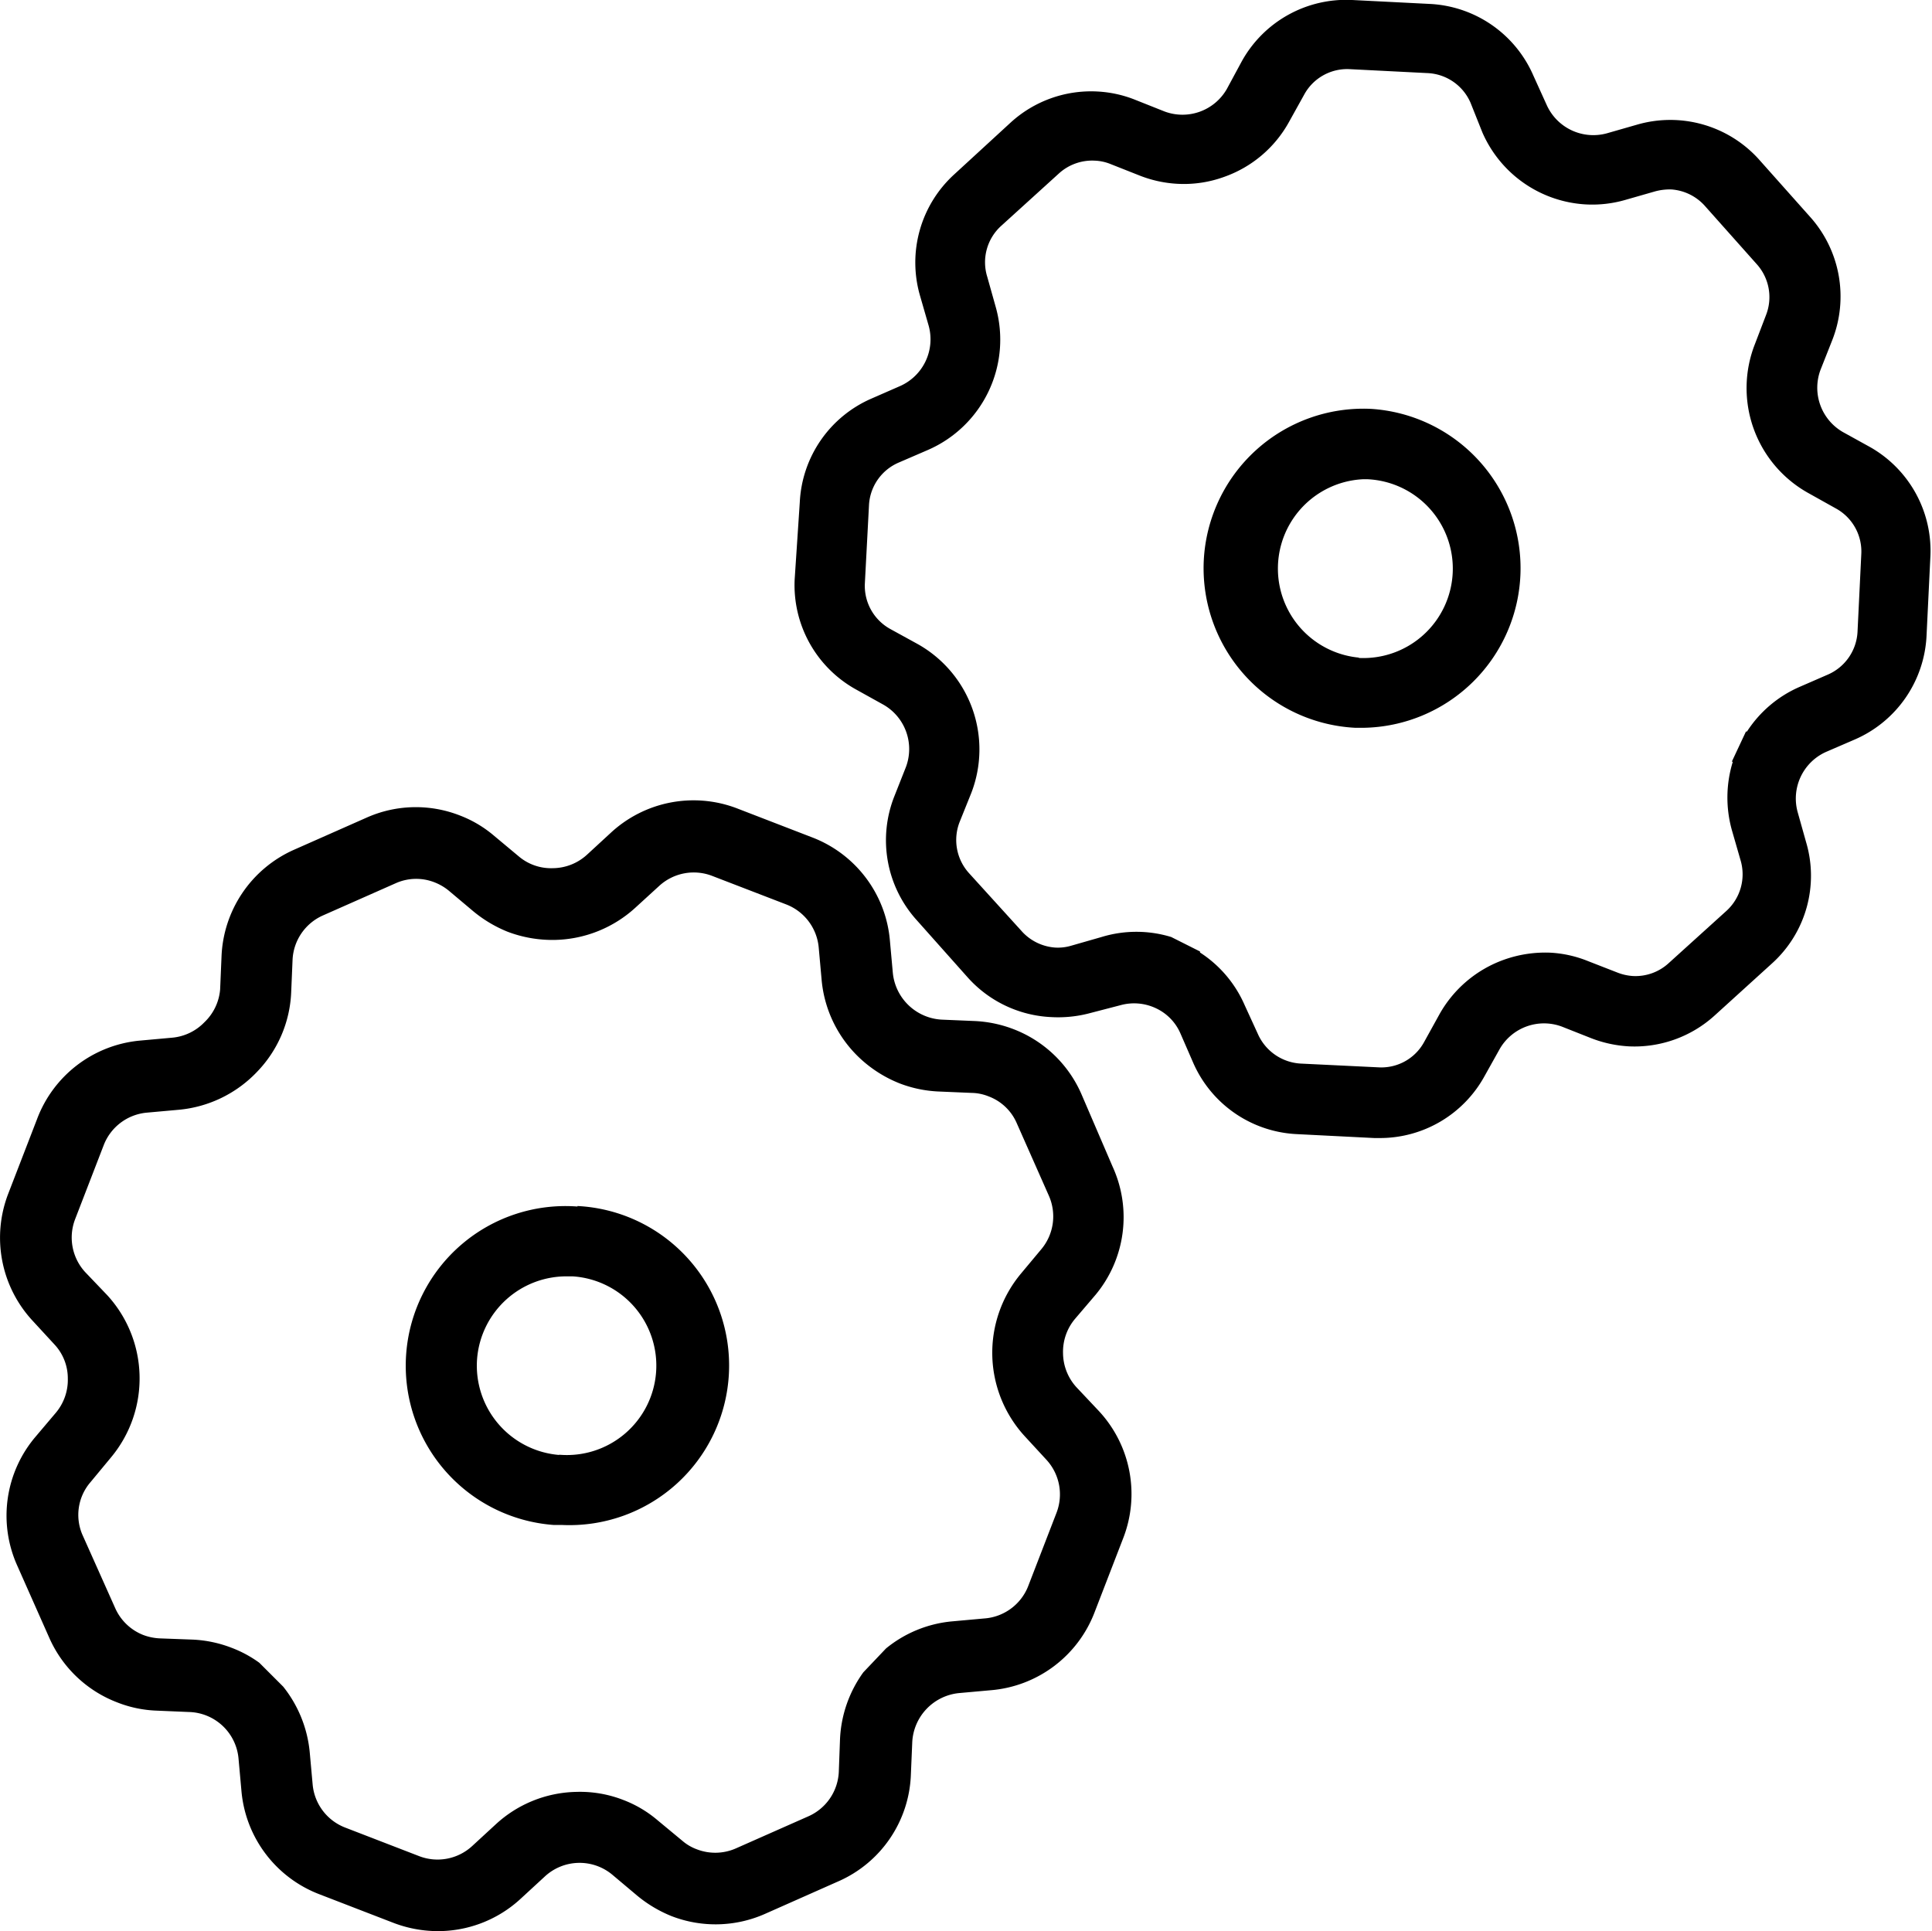 <svg xmlns="http://www.w3.org/2000/svg" viewBox="0 0 113.39 113.35"><title>Element 34</title><g id="Ebene_2" data-name="Ebene 2"><g id="Ebene_1-2" data-name="Ebene 1"><path d="M109.77,26.25l-1.61-.89a3,3,0,0,1-1.31-3.66l.68-1.72a7,7,0,0,0-1.33-7.29l-3-3.37a7,7,0,0,0-7.13-2l-1.78.51a3,3,0,0,1-3.51-1.66L90,4.45A7,7,0,0,0,83.9.23L79.36,0a7,7,0,0,0-6.48,3.6L72,5.23a3,3,0,0,1-3.66,1.31l-1.71-.68a6.92,6.92,0,0,0-2.24-.49,7,7,0,0,0-5.06,1.81L56,10.24a7,7,0,0,0-2,7.13l.51,1.77a3,3,0,0,1-1.66,3.51l-1.69.74a7,7,0,0,0-4.22,6.09L46.64,34a7,7,0,0,0,3.6,6.47l1.62.9a3,3,0,0,1,1.31,3.65l-.68,1.72a7,7,0,0,0,1.33,7.29l3,3.37a7,7,0,0,0,4.86,2.3A7.25,7.25,0,0,0,64,59.46L65.77,59a3,3,0,0,1,2.09.19,2.9,2.9,0,0,1,1.42,1.47l.74,1.7a7,7,0,0,0,6.09,4.21l4.55.23H81a7,7,0,0,0,6.12-3.62l.9-1.61a3,3,0,0,1,3.65-1.31l1.72.68a7.18,7.18,0,0,0,2.24.48,7,7,0,0,0,5-1.81l3.37-3.06a6.93,6.93,0,0,0,2-7.12l-.5-1.78a3,3,0,0,1,1.66-3.51l1.69-.73a7,7,0,0,0,4.22-6.1l.22-4.54A7,7,0,0,0,109.77,26.25Zm-7.24,16.69-.06,0-.83,1.77.06,0a7.12,7.12,0,0,0-.06,4l.51,1.77a2.9,2.9,0,0,1-.84,3l-3.37,3.05a2.88,2.88,0,0,1-2.1.76,3,3,0,0,1-.93-.21l-1.72-.67A6.86,6.86,0,0,0,91,55.92a7.22,7.22,0,0,0-2.75.42,7.06,7.06,0,0,0-3.77,3.2l-.89,1.61a2.86,2.86,0,0,1-2.69,1.5l-4.55-.22a2.93,2.93,0,0,1-2.53-1.75L73.05,59a7,7,0,0,0-2.62-3.09l0-.06L68.74,55l0,0A7,7,0,0,0,64.65,55l-1.78.51a2.75,2.75,0,0,1-.94.11,2.92,2.92,0,0,1-2-1l-3.06-3.37a2.9,2.9,0,0,1-.55-3L57,46.56a7.09,7.09,0,0,0-3.13-8.75l-1.62-.89a2.89,2.89,0,0,1-1.49-2.69L51,29.68a2.88,2.88,0,0,1,1.75-2.53l1.69-.73a7.06,7.06,0,0,0,4-8.4l-.5-1.78a2.88,2.88,0,0,1,.84-3l3.37-3.06a2.9,2.9,0,0,1,2.1-.75,2.72,2.72,0,0,1,.93.2l1.72.68a7.06,7.06,0,0,0,2.23.48,6.91,6.91,0,0,0,2.75-.42,7,7,0,0,0,3.76-3.19l.9-1.62a2.87,2.87,0,0,1,2.69-1.5l4.54.23a2.89,2.89,0,0,1,2.54,1.75L87,7.77A7.05,7.05,0,0,0,93.1,12a7,7,0,0,0,2.27-.26l1.78-.51a3.27,3.27,0,0,1,.94-.11,2.91,2.91,0,0,1,2,1l3,3.37a2.89,2.89,0,0,1,.56,3L103,20.19a7.05,7.05,0,0,0,3.13,8.75l1.61.9a2.88,2.88,0,0,1,1.5,2.69l-.22,4.54a2.9,2.9,0,0,1-1.75,2.53l-1.7.74A7,7,0,0,0,102.53,42.94Z"/><path d="M80.47,24a9.38,9.38,0,0,0-9.82,8.9,9.38,9.38,0,0,0,8.9,9.82H80A9.37,9.37,0,0,0,80.47,24Zm-.72,14.6A5.25,5.25,0,0,1,80,28.13h.26a5.25,5.25,0,0,1,5,5.49A5.25,5.25,0,0,1,79.75,38.62Z"/><path d="M63.18,81.43a3,3,0,0,1-.79-2,3,3,0,0,1,.69-2L64.3,76a7.13,7.13,0,0,0,1-7.52L63.46,64.2a7.14,7.14,0,0,0-4-3.8,7.25,7.25,0,0,0-2.3-.47l-1.89-.08A3.05,3.05,0,0,1,52.4,57.1l-.17-1.88a7.14,7.14,0,0,0-4.57-6.07l-4.35-1.68a7.14,7.14,0,0,0-7.47,1.42l-1.39,1.28a3,3,0,0,1-2,.79,2.93,2.93,0,0,1-2-.69L29,49.06a6.86,6.86,0,0,0-2-1.19,7.09,7.09,0,0,0-5.5.13l-4.27,1.89A7.16,7.16,0,0,0,13,56.18l-.08,1.89A3,3,0,0,1,12,60a3,3,0,0,1-1.9.91l-1.88.17A7.15,7.15,0,0,0,2.17,65.7L.49,70.05a7.17,7.17,0,0,0,1.42,7.47l1.28,1.39a2.91,2.91,0,0,1,.79,2,3,3,0,0,1-.69,2L2.08,84.34A7.15,7.15,0,0,0,1,91.87l1.89,4.26a7.15,7.15,0,0,0,4,3.8,7,7,0,0,0,2.3.48l1.89.08A3,3,0,0,1,14,103.23l.17,1.89a7.16,7.16,0,0,0,4.58,6.07l4.35,1.68a7.34,7.34,0,0,0,2.42.48,7.15,7.15,0,0,0,5.05-1.91l1.39-1.28a3,3,0,0,1,4-.1l1.45,1.22a7.62,7.62,0,0,0,2,1.19,7.16,7.16,0,0,0,5.51-.14l4.26-1.89a7.12,7.12,0,0,0,4.28-6.28l.08-1.89a3.05,3.05,0,0,1,2.74-2.89l1.89-.17a7.15,7.15,0,0,0,6.07-4.57l1.68-4.35a7.15,7.15,0,0,0-1.43-7.47ZM50.67,98.16a7.23,7.23,0,0,0-1.37,3.94L49.23,104a3,3,0,0,1-1.78,2.61l-4.27,1.89a3,3,0,0,1-2.28.05,2.73,2.73,0,0,1-.84-.49l-1.46-1.21a6.86,6.86,0,0,0-2-1.19,7,7,0,0,0-2.81-.48,7.17,7.17,0,0,0-4.69,1.9l-1.39,1.28a3,3,0,0,1-3.11.59l-4.35-1.68a3,3,0,0,1-1.9-2.52l-.17-1.88A7.26,7.26,0,0,0,16.62,99l0,0L15.22,97.6l0,0a6.92,6.92,0,0,0-1.63-.88,7.21,7.21,0,0,0-2.29-.48l-1.89-.07a3.16,3.16,0,0,1-1-.2,3,3,0,0,1-1.65-1.58L4.87,90.16A2.94,2.94,0,0,1,5.31,87l1.21-1.46a7.23,7.23,0,0,0,1.67-4.83,7.22,7.22,0,0,0-1.9-4.69L5,74.67a3,3,0,0,1-.59-3.11l1.68-4.35a3,3,0,0,1,2.52-1.9l1.89-.17a7.24,7.24,0,0,0,4.59-2.23,7.14,7.14,0,0,0,2-4.67l.08-1.89a3,3,0,0,1,1.77-2.61l4.27-1.89a2.94,2.94,0,0,1,2.29-.06,3.08,3.08,0,0,1,.84.49l1.45,1.22a7.62,7.62,0,0,0,2,1.19,7.39,7.39,0,0,0,2.81.48,7.22,7.22,0,0,0,4.7-1.9L38.69,52a3,3,0,0,1,3.1-.59l4.36,1.68a3,3,0,0,1,1.9,2.52l.17,1.89a7.18,7.18,0,0,0,2.22,4.59,7.41,7.41,0,0,0,2.38,1.51,7.25,7.25,0,0,0,2.3.47l1.89.08a2.78,2.78,0,0,1,1,.2,2.91,2.91,0,0,1,1.66,1.57l1.89,4.27a3,3,0,0,1-.44,3.13l-1.21,1.45a7.25,7.25,0,0,0,.23,9.53l1.28,1.39a3,3,0,0,1,.59,3.1l-1.68,4.35A3,3,0,0,1,57.76,95l-1.88.17A7.15,7.15,0,0,0,52,96.76l0,0-1.33,1.4Z"/><path d="M33.89,70.82a9.37,9.37,0,1,0-1.41,18.69l.47,0a9.37,9.37,0,0,0,.94-18.72ZM32.79,85.4A5.26,5.26,0,0,1,28,79.77a5.26,5.26,0,0,1,5.37-4.85h.26a5.25,5.25,0,1,1-.79,10.47Z"/></g></g></svg>